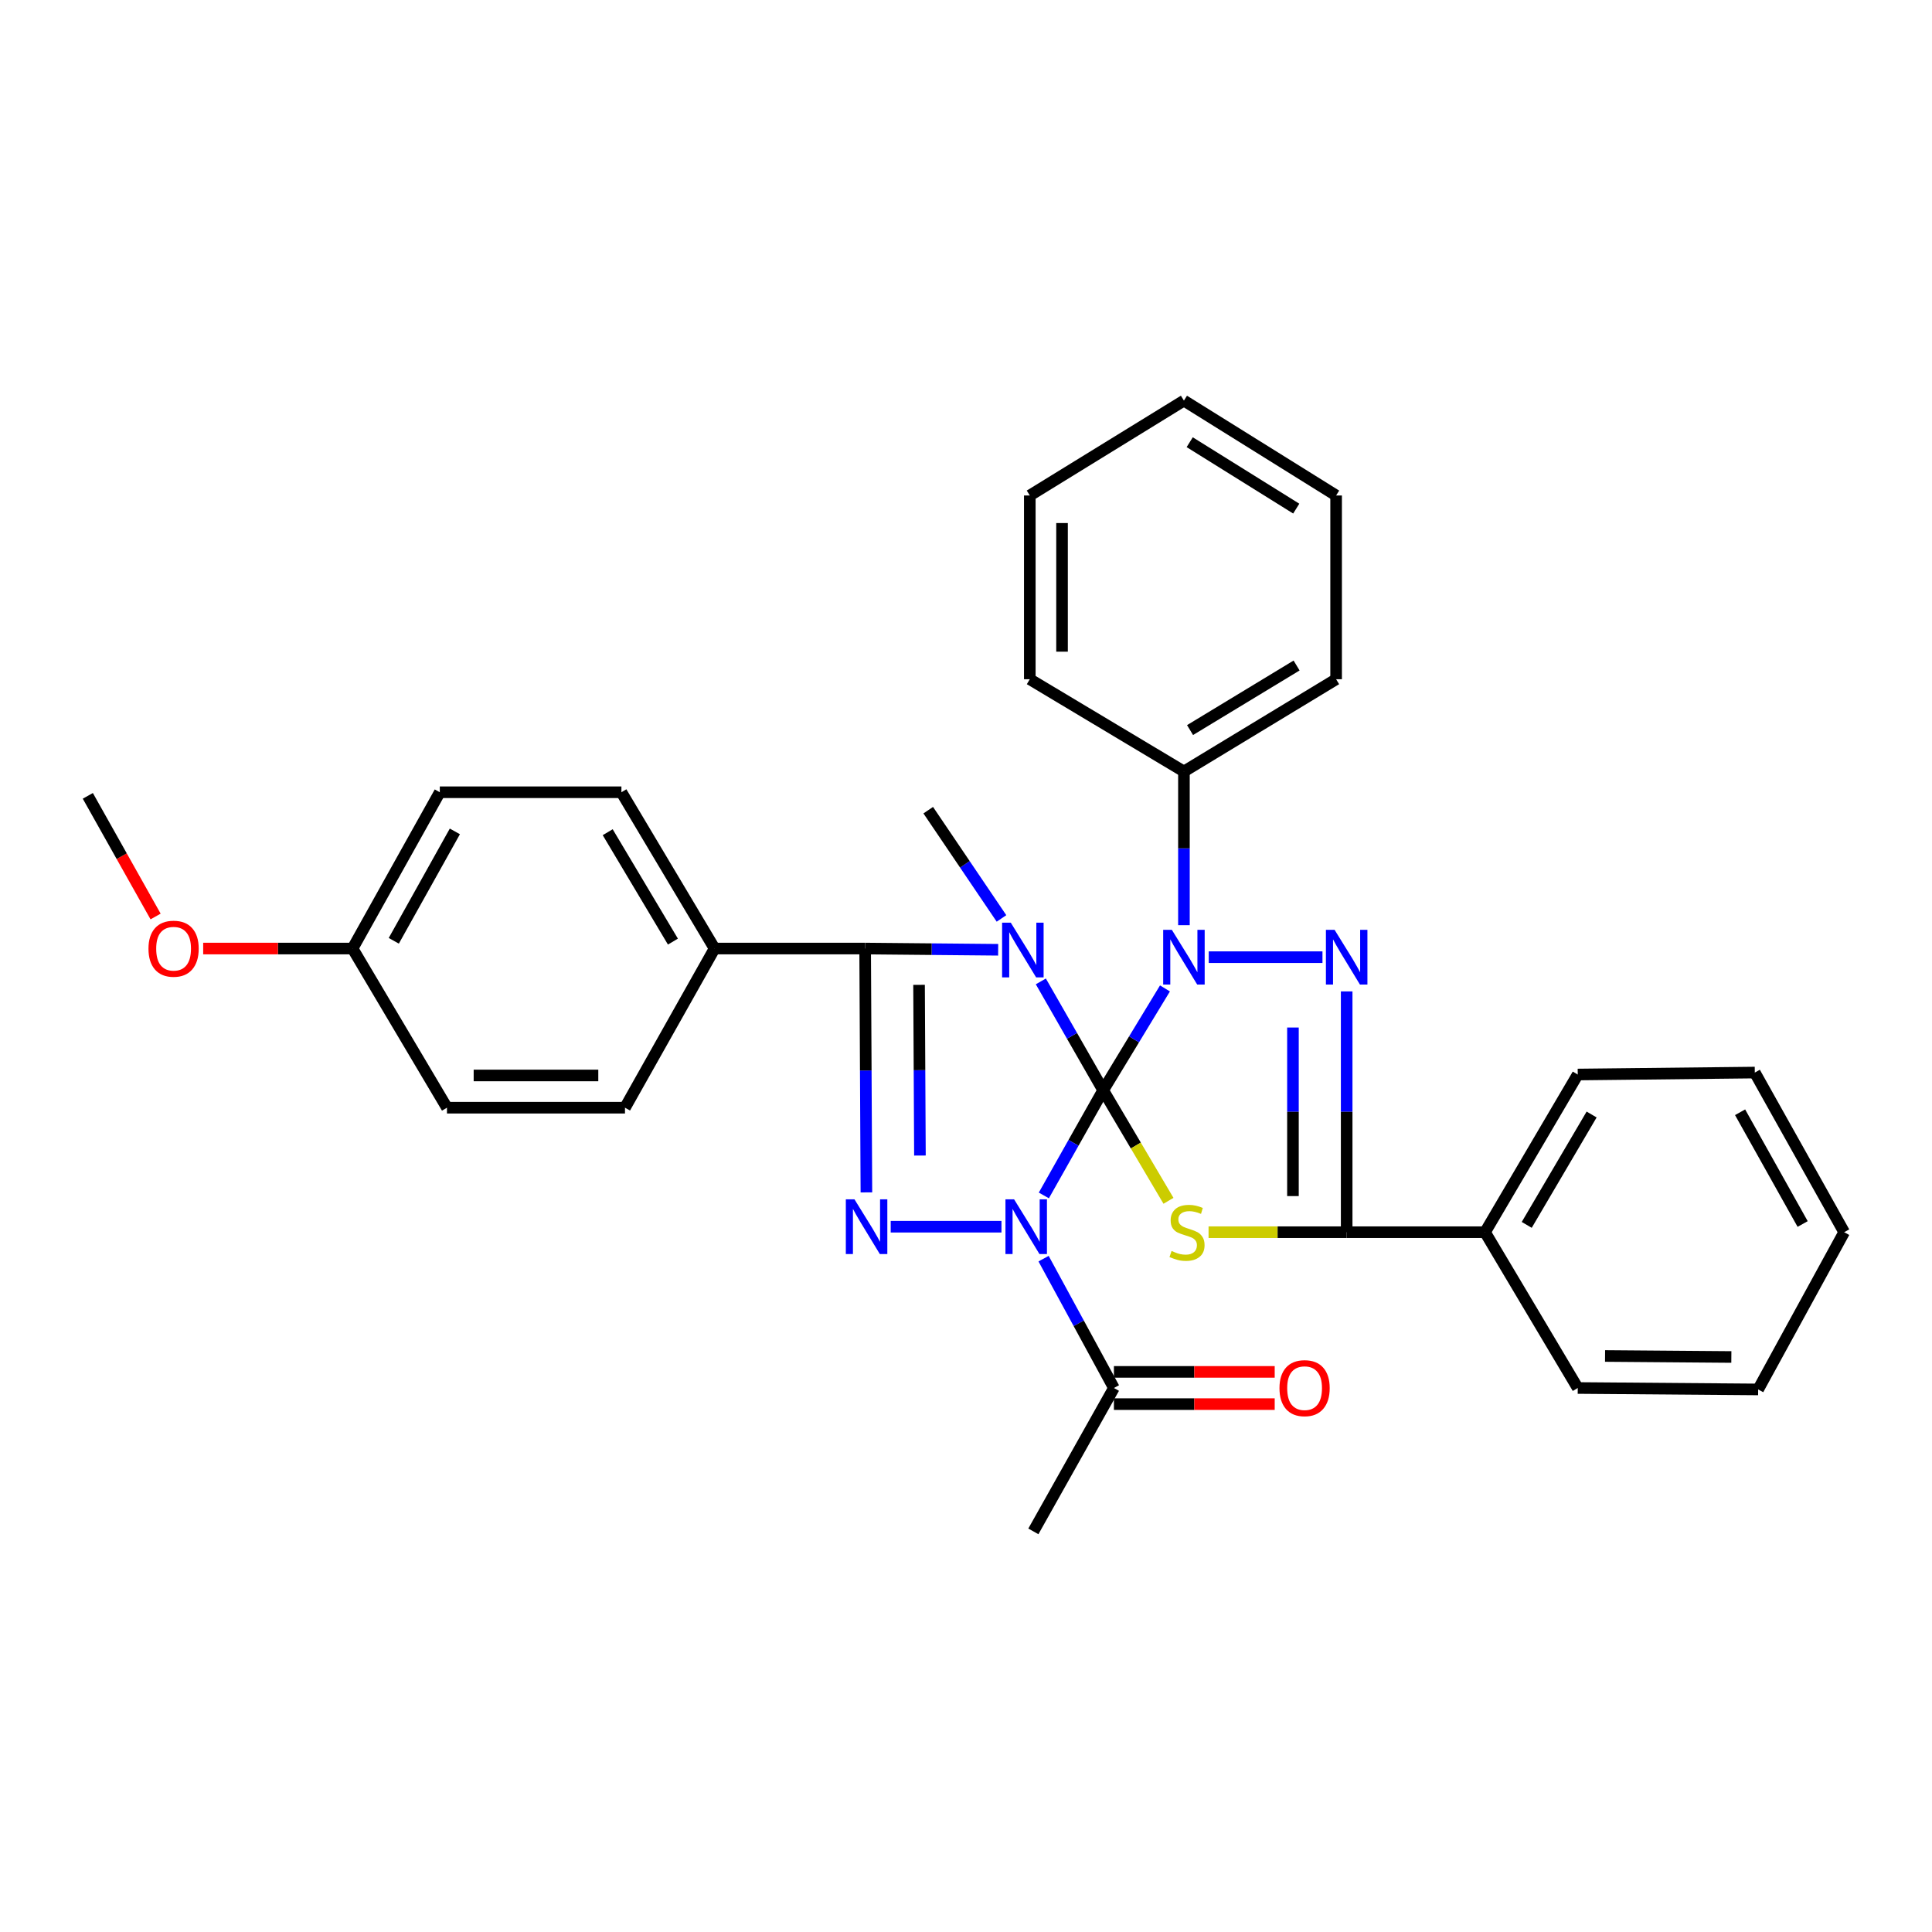 <?xml version='1.0' encoding='iso-8859-1'?>
<svg version='1.1' baseProfile='full'
              xmlns='http://www.w3.org/2000/svg'
                      xmlns:rdkit='http://www.rdkit.org/xml'
                      xmlns:xlink='http://www.w3.org/1999/xlink'
                  xml:space='preserve'
width='1000px' height='1000px' viewBox='0 0 1000 1000'>
<!-- END OF HEADER -->
<rect style='opacity:1.0;fill:#FFFFFF;stroke:none' width='1000' height='1000' x='0' y='0'> </rect>
<path class='bond-0' d='M 570.998,564.315 L 555.645,591.535' style='fill:none;fill-rule:evenodd;stroke:#000000;stroke-width:6px;stroke-linecap:butt;stroke-linejoin:miter;stroke-opacity:1' />
<path class='bond-0' d='M 555.645,591.535 L 540.292,618.756' style='fill:none;fill-rule:evenodd;stroke:#0000FF;stroke-width:6px;stroke-linecap:butt;stroke-linejoin:miter;stroke-opacity:1' />
<path class='bond-1' d='M 570.998,564.315 L 554.866,536.145' style='fill:none;fill-rule:evenodd;stroke:#000000;stroke-width:6px;stroke-linecap:butt;stroke-linejoin:miter;stroke-opacity:1' />
<path class='bond-1' d='M 554.866,536.145 L 538.734,507.974' style='fill:none;fill-rule:evenodd;stroke:#0000FF;stroke-width:6px;stroke-linecap:butt;stroke-linejoin:miter;stroke-opacity:1' />
<path class='bond-2' d='M 570.998,564.315 L 586.991,537.96' style='fill:none;fill-rule:evenodd;stroke:#000000;stroke-width:6px;stroke-linecap:butt;stroke-linejoin:miter;stroke-opacity:1' />
<path class='bond-2' d='M 586.991,537.96 L 602.985,511.605' style='fill:none;fill-rule:evenodd;stroke:#0000FF;stroke-width:6px;stroke-linecap:butt;stroke-linejoin:miter;stroke-opacity:1' />
<path class='bond-3' d='M 570.998,564.315 L 587.9,592.925' style='fill:none;fill-rule:evenodd;stroke:#000000;stroke-width:6px;stroke-linecap:butt;stroke-linejoin:miter;stroke-opacity:1' />
<path class='bond-3' d='M 587.9,592.925 L 604.801,621.535' style='fill:none;fill-rule:evenodd;stroke:#CCCC00;stroke-width:6px;stroke-linecap:butt;stroke-linejoin:miter;stroke-opacity:1' />
<path class='bond-4' d='M 518.356,634.943 L 461.026,634.943' style='fill:none;fill-rule:evenodd;stroke:#0000FF;stroke-width:6px;stroke-linecap:butt;stroke-linejoin:miter;stroke-opacity:1' />
<path class='bond-8' d='M 540.153,651.478 L 558.356,684.952' style='fill:none;fill-rule:evenodd;stroke:#0000FF;stroke-width:6px;stroke-linecap:butt;stroke-linejoin:miter;stroke-opacity:1' />
<path class='bond-8' d='M 558.356,684.952 L 576.559,718.426' style='fill:none;fill-rule:evenodd;stroke:#000000;stroke-width:6px;stroke-linecap:butt;stroke-linejoin:miter;stroke-opacity:1' />
<path class='bond-5' d='M 516.647,491.604 L 482.223,491.284' style='fill:none;fill-rule:evenodd;stroke:#0000FF;stroke-width:6px;stroke-linecap:butt;stroke-linejoin:miter;stroke-opacity:1' />
<path class='bond-5' d='M 482.223,491.284 L 447.799,490.963' style='fill:none;fill-rule:evenodd;stroke:#000000;stroke-width:6px;stroke-linecap:butt;stroke-linejoin:miter;stroke-opacity:1' />
<path class='bond-13' d='M 518.368,475.378 L 499.41,447.361' style='fill:none;fill-rule:evenodd;stroke:#0000FF;stroke-width:6px;stroke-linecap:butt;stroke-linejoin:miter;stroke-opacity:1' />
<path class='bond-13' d='M 499.41,447.361 L 480.452,419.344' style='fill:none;fill-rule:evenodd;stroke:#000000;stroke-width:6px;stroke-linecap:butt;stroke-linejoin:miter;stroke-opacity:1' />
<path class='bond-6' d='M 625.646,495.431 L 684.509,495.431' style='fill:none;fill-rule:evenodd;stroke:#0000FF;stroke-width:6px;stroke-linecap:butt;stroke-linejoin:miter;stroke-opacity:1' />
<path class='bond-10' d='M 612.8,478.868 L 612.8,439.091' style='fill:none;fill-rule:evenodd;stroke:#0000FF;stroke-width:6px;stroke-linecap:butt;stroke-linejoin:miter;stroke-opacity:1' />
<path class='bond-10' d='M 612.8,439.091 L 612.8,399.314' style='fill:none;fill-rule:evenodd;stroke:#000000;stroke-width:6px;stroke-linecap:butt;stroke-linejoin:miter;stroke-opacity:1' />
<path class='bond-7' d='M 625.549,637.788 L 661.291,637.788' style='fill:none;fill-rule:evenodd;stroke:#CCCC00;stroke-width:6px;stroke-linecap:butt;stroke-linejoin:miter;stroke-opacity:1' />
<path class='bond-7' d='M 661.291,637.788 L 697.034,637.788' style='fill:none;fill-rule:evenodd;stroke:#000000;stroke-width:6px;stroke-linecap:butt;stroke-linejoin:miter;stroke-opacity:1' />
<path class='bond-33' d='M 448.449,617.183 L 448.124,554.073' style='fill:none;fill-rule:evenodd;stroke:#0000FF;stroke-width:6px;stroke-linecap:butt;stroke-linejoin:miter;stroke-opacity:1' />
<path class='bond-33' d='M 448.124,554.073 L 447.799,490.963' style='fill:none;fill-rule:evenodd;stroke:#000000;stroke-width:6px;stroke-linecap:butt;stroke-linejoin:miter;stroke-opacity:1' />
<path class='bond-33' d='M 476.157,598.107 L 475.929,553.93' style='fill:none;fill-rule:evenodd;stroke:#0000FF;stroke-width:6px;stroke-linecap:butt;stroke-linejoin:miter;stroke-opacity:1' />
<path class='bond-33' d='M 475.929,553.93 L 475.702,509.753' style='fill:none;fill-rule:evenodd;stroke:#000000;stroke-width:6px;stroke-linecap:butt;stroke-linejoin:miter;stroke-opacity:1' />
<path class='bond-9' d='M 447.799,490.963 L 369.868,490.963' style='fill:none;fill-rule:evenodd;stroke:#000000;stroke-width:6px;stroke-linecap:butt;stroke-linejoin:miter;stroke-opacity:1' />
<path class='bond-32' d='M 697.034,513.149 L 697.034,575.469' style='fill:none;fill-rule:evenodd;stroke:#0000FF;stroke-width:6px;stroke-linecap:butt;stroke-linejoin:miter;stroke-opacity:1' />
<path class='bond-32' d='M 697.034,575.469 L 697.034,637.788' style='fill:none;fill-rule:evenodd;stroke:#000000;stroke-width:6px;stroke-linecap:butt;stroke-linejoin:miter;stroke-opacity:1' />
<path class='bond-32' d='M 669.228,531.845 L 669.228,575.469' style='fill:none;fill-rule:evenodd;stroke:#0000FF;stroke-width:6px;stroke-linecap:butt;stroke-linejoin:miter;stroke-opacity:1' />
<path class='bond-32' d='M 669.228,575.469 L 669.228,619.092' style='fill:none;fill-rule:evenodd;stroke:#000000;stroke-width:6px;stroke-linecap:butt;stroke-linejoin:miter;stroke-opacity:1' />
<path class='bond-11' d='M 697.034,637.788 L 768.653,637.788' style='fill:none;fill-rule:evenodd;stroke:#000000;stroke-width:6px;stroke-linecap:butt;stroke-linejoin:miter;stroke-opacity:1' />
<path class='bond-12' d='M 576.559,726.768 L 618.172,726.768' style='fill:none;fill-rule:evenodd;stroke:#000000;stroke-width:6px;stroke-linecap:butt;stroke-linejoin:miter;stroke-opacity:1' />
<path class='bond-12' d='M 618.172,726.768 L 659.785,726.768' style='fill:none;fill-rule:evenodd;stroke:#FF0000;stroke-width:6px;stroke-linecap:butt;stroke-linejoin:miter;stroke-opacity:1' />
<path class='bond-12' d='M 576.559,710.084 L 618.172,710.084' style='fill:none;fill-rule:evenodd;stroke:#000000;stroke-width:6px;stroke-linecap:butt;stroke-linejoin:miter;stroke-opacity:1' />
<path class='bond-12' d='M 618.172,710.084 L 659.785,710.084' style='fill:none;fill-rule:evenodd;stroke:#FF0000;stroke-width:6px;stroke-linecap:butt;stroke-linejoin:miter;stroke-opacity:1' />
<path class='bond-19' d='M 576.559,718.426 L 534.869,792.64' style='fill:none;fill-rule:evenodd;stroke:#000000;stroke-width:6px;stroke-linecap:butt;stroke-linejoin:miter;stroke-opacity:1' />
<path class='bond-14' d='M 369.868,490.963 L 321.643,410.066' style='fill:none;fill-rule:evenodd;stroke:#000000;stroke-width:6px;stroke-linecap:butt;stroke-linejoin:miter;stroke-opacity:1' />
<path class='bond-14' d='M 348.303,487.371 L 314.546,430.743' style='fill:none;fill-rule:evenodd;stroke:#000000;stroke-width:6px;stroke-linecap:butt;stroke-linejoin:miter;stroke-opacity:1' />
<path class='bond-15' d='M 369.868,490.963 L 323.496,573.343' style='fill:none;fill-rule:evenodd;stroke:#000000;stroke-width:6px;stroke-linecap:butt;stroke-linejoin:miter;stroke-opacity:1' />
<path class='bond-21' d='M 612.8,399.314 L 691.574,351.571' style='fill:none;fill-rule:evenodd;stroke:#000000;stroke-width:6px;stroke-linecap:butt;stroke-linejoin:miter;stroke-opacity:1' />
<path class='bond-21' d='M 615.969,377.885 L 671.111,344.465' style='fill:none;fill-rule:evenodd;stroke:#000000;stroke-width:6px;stroke-linecap:butt;stroke-linejoin:miter;stroke-opacity:1' />
<path class='bond-22' d='M 612.8,399.314 L 533.024,351.571' style='fill:none;fill-rule:evenodd;stroke:#000000;stroke-width:6px;stroke-linecap:butt;stroke-linejoin:miter;stroke-opacity:1' />
<path class='bond-23' d='M 768.653,637.788 L 816.637,556.168' style='fill:none;fill-rule:evenodd;stroke:#000000;stroke-width:6px;stroke-linecap:butt;stroke-linejoin:miter;stroke-opacity:1' />
<path class='bond-23' d='M 790.233,634.001 L 823.821,576.867' style='fill:none;fill-rule:evenodd;stroke:#000000;stroke-width:6px;stroke-linecap:butt;stroke-linejoin:miter;stroke-opacity:1' />
<path class='bond-24' d='M 768.653,637.788 L 816.637,718.426' style='fill:none;fill-rule:evenodd;stroke:#000000;stroke-width:6px;stroke-linecap:butt;stroke-linejoin:miter;stroke-opacity:1' />
<path class='bond-18' d='M 321.643,410.066 L 227.64,410.066' style='fill:none;fill-rule:evenodd;stroke:#000000;stroke-width:6px;stroke-linecap:butt;stroke-linejoin:miter;stroke-opacity:1' />
<path class='bond-17' d='M 323.496,573.343 L 231.347,573.343' style='fill:none;fill-rule:evenodd;stroke:#000000;stroke-width:6px;stroke-linecap:butt;stroke-linejoin:miter;stroke-opacity:1' />
<path class='bond-17' d='M 309.674,556.659 L 245.17,556.659' style='fill:none;fill-rule:evenodd;stroke:#000000;stroke-width:6px;stroke-linecap:butt;stroke-linejoin:miter;stroke-opacity:1' />
<path class='bond-16' d='M 182.483,490.963 L 231.347,573.343' style='fill:none;fill-rule:evenodd;stroke:#000000;stroke-width:6px;stroke-linecap:butt;stroke-linejoin:miter;stroke-opacity:1' />
<path class='bond-20' d='M 182.483,490.963 L 143.825,490.963' style='fill:none;fill-rule:evenodd;stroke:#000000;stroke-width:6px;stroke-linecap:butt;stroke-linejoin:miter;stroke-opacity:1' />
<path class='bond-20' d='M 143.825,490.963 L 105.167,490.963' style='fill:none;fill-rule:evenodd;stroke:#FF0000;stroke-width:6px;stroke-linecap:butt;stroke-linejoin:miter;stroke-opacity:1' />
<path class='bond-35' d='M 182.483,490.963 L 227.64,410.066' style='fill:none;fill-rule:evenodd;stroke:#000000;stroke-width:6px;stroke-linecap:butt;stroke-linejoin:miter;stroke-opacity:1' />
<path class='bond-35' d='M 203.824,486.96 L 235.434,430.332' style='fill:none;fill-rule:evenodd;stroke:#000000;stroke-width:6px;stroke-linecap:butt;stroke-linejoin:miter;stroke-opacity:1' />
<path class='bond-25' d='M 80.534,474.377 L 62.994,443.153' style='fill:none;fill-rule:evenodd;stroke:#FF0000;stroke-width:6px;stroke-linecap:butt;stroke-linejoin:miter;stroke-opacity:1' />
<path class='bond-25' d='M 62.994,443.153 L 45.455,411.929' style='fill:none;fill-rule:evenodd;stroke:#000000;stroke-width:6px;stroke-linecap:butt;stroke-linejoin:miter;stroke-opacity:1' />
<path class='bond-27' d='M 691.574,351.571 L 691.574,256.465' style='fill:none;fill-rule:evenodd;stroke:#000000;stroke-width:6px;stroke-linecap:butt;stroke-linejoin:miter;stroke-opacity:1' />
<path class='bond-26' d='M 533.024,351.571 L 533.024,256.465' style='fill:none;fill-rule:evenodd;stroke:#000000;stroke-width:6px;stroke-linecap:butt;stroke-linejoin:miter;stroke-opacity:1' />
<path class='bond-26' d='M 549.708,337.305 L 549.708,270.731' style='fill:none;fill-rule:evenodd;stroke:#000000;stroke-width:6px;stroke-linecap:butt;stroke-linejoin:miter;stroke-opacity:1' />
<path class='bond-29' d='M 816.637,556.168 L 908.285,555.158' style='fill:none;fill-rule:evenodd;stroke:#000000;stroke-width:6px;stroke-linecap:butt;stroke-linejoin:miter;stroke-opacity:1' />
<path class='bond-28' d='M 816.637,718.426 L 910.019,719.167' style='fill:none;fill-rule:evenodd;stroke:#000000;stroke-width:6px;stroke-linecap:butt;stroke-linejoin:miter;stroke-opacity:1' />
<path class='bond-28' d='M 830.776,701.854 L 896.144,702.373' style='fill:none;fill-rule:evenodd;stroke:#000000;stroke-width:6px;stroke-linecap:butt;stroke-linejoin:miter;stroke-opacity:1' />
<path class='bond-31' d='M 533.024,256.465 L 612.8,207.36' style='fill:none;fill-rule:evenodd;stroke:#000000;stroke-width:6px;stroke-linecap:butt;stroke-linejoin:miter;stroke-opacity:1' />
<path class='bond-34' d='M 691.574,256.465 L 612.8,207.36' style='fill:none;fill-rule:evenodd;stroke:#000000;stroke-width:6px;stroke-linecap:butt;stroke-linejoin:miter;stroke-opacity:1' />
<path class='bond-34' d='M 670.933,263.258 L 615.79,228.884' style='fill:none;fill-rule:evenodd;stroke:#000000;stroke-width:6px;stroke-linecap:butt;stroke-linejoin:miter;stroke-opacity:1' />
<path class='bond-30' d='M 910.019,719.167 L 954.545,637.788' style='fill:none;fill-rule:evenodd;stroke:#000000;stroke-width:6px;stroke-linecap:butt;stroke-linejoin:miter;stroke-opacity:1' />
<path class='bond-36' d='M 908.285,555.158 L 954.545,637.788' style='fill:none;fill-rule:evenodd;stroke:#000000;stroke-width:6px;stroke-linecap:butt;stroke-linejoin:miter;stroke-opacity:1' />
<path class='bond-36' d='M 900.667,575.702 L 933.049,633.544' style='fill:none;fill-rule:evenodd;stroke:#000000;stroke-width:6px;stroke-linecap:butt;stroke-linejoin:miter;stroke-opacity:1' />
<path  class='atom-1' d='M 524.901 620.783
L 534.181 635.783
Q 535.101 637.263, 536.581 639.943
Q 538.061 642.623, 538.141 642.783
L 538.141 620.783
L 541.901 620.783
L 541.901 649.103
L 538.021 649.103
L 528.061 632.703
Q 526.901 630.783, 525.661 628.583
Q 524.461 626.383, 524.101 625.703
L 524.101 649.103
L 520.421 649.103
L 520.421 620.783
L 524.901 620.783
' fill='#0000FF'/>
<path  class='atom-2' d='M 523.168 477.563
L 532.448 492.563
Q 533.368 494.043, 534.848 496.723
Q 536.328 499.403, 536.408 499.563
L 536.408 477.563
L 540.168 477.563
L 540.168 505.883
L 536.288 505.883
L 526.328 489.483
Q 525.168 487.563, 523.928 485.363
Q 522.728 483.163, 522.368 482.483
L 522.368 505.883
L 518.688 505.883
L 518.688 477.563
L 523.168 477.563
' fill='#0000FF'/>
<path  class='atom-3' d='M 606.54 481.271
L 615.82 496.271
Q 616.74 497.751, 618.22 500.431
Q 619.7 503.111, 619.78 503.271
L 619.78 481.271
L 623.54 481.271
L 623.54 509.591
L 619.66 509.591
L 609.7 493.191
Q 608.54 491.271, 607.3 489.071
Q 606.1 486.871, 605.74 486.191
L 605.74 509.591
L 602.06 509.591
L 602.06 481.271
L 606.54 481.271
' fill='#0000FF'/>
<path  class='atom-4' d='M 606.403 647.508
Q 606.723 647.628, 608.043 648.188
Q 609.363 648.748, 610.803 649.108
Q 612.283 649.428, 613.723 649.428
Q 616.403 649.428, 617.963 648.148
Q 619.523 646.828, 619.523 644.548
Q 619.523 642.988, 618.723 642.028
Q 617.963 641.068, 616.763 640.548
Q 615.563 640.028, 613.563 639.428
Q 611.043 638.668, 609.523 637.948
Q 608.043 637.228, 606.963 635.708
Q 605.923 634.188, 605.923 631.628
Q 605.923 628.068, 608.323 625.868
Q 610.763 623.668, 615.563 623.668
Q 618.843 623.668, 622.563 625.228
L 621.643 628.308
Q 618.243 626.908, 615.683 626.908
Q 612.923 626.908, 611.403 628.068
Q 609.883 629.188, 609.923 631.148
Q 609.923 632.668, 610.683 633.588
Q 611.483 634.508, 612.603 635.028
Q 613.763 635.548, 615.683 636.148
Q 618.243 636.948, 619.763 637.748
Q 621.283 638.548, 622.363 640.188
Q 623.483 641.788, 623.483 644.548
Q 623.483 648.468, 620.843 650.588
Q 618.243 652.668, 613.883 652.668
Q 611.363 652.668, 609.443 652.108
Q 607.563 651.588, 605.323 650.668
L 606.403 647.508
' fill='#CCCC00'/>
<path  class='atom-5' d='M 442.28 620.783
L 451.56 635.783
Q 452.48 637.263, 453.96 639.943
Q 455.44 642.623, 455.52 642.783
L 455.52 620.783
L 459.28 620.783
L 459.28 649.103
L 455.4 649.103
L 445.44 632.703
Q 444.28 630.783, 443.04 628.583
Q 441.84 626.383, 441.48 625.703
L 441.48 649.103
L 437.8 649.103
L 437.8 620.783
L 442.28 620.783
' fill='#0000FF'/>
<path  class='atom-7' d='M 690.774 481.271
L 700.054 496.271
Q 700.974 497.751, 702.454 500.431
Q 703.934 503.111, 704.014 503.271
L 704.014 481.271
L 707.774 481.271
L 707.774 509.591
L 703.894 509.591
L 693.934 493.191
Q 692.774 491.271, 691.534 489.071
Q 690.334 486.871, 689.974 486.191
L 689.974 509.591
L 686.294 509.591
L 686.294 481.271
L 690.774 481.271
' fill='#0000FF'/>
<path  class='atom-13' d='M 662.252 718.506
Q 662.252 711.706, 665.612 707.906
Q 668.972 704.106, 675.252 704.106
Q 681.532 704.106, 684.892 707.906
Q 688.252 711.706, 688.252 718.506
Q 688.252 725.386, 684.852 729.306
Q 681.452 733.186, 675.252 733.186
Q 669.012 733.186, 665.612 729.306
Q 662.252 725.426, 662.252 718.506
M 675.252 729.986
Q 679.572 729.986, 681.892 727.106
Q 684.252 724.186, 684.252 718.506
Q 684.252 712.946, 681.892 710.146
Q 679.572 707.306, 675.252 707.306
Q 670.932 707.306, 668.572 710.106
Q 666.252 712.906, 666.252 718.506
Q 666.252 724.226, 668.572 727.106
Q 670.932 729.986, 675.252 729.986
' fill='#FF0000'/>
<path  class='atom-21' d='M 76.852 491.043
Q 76.852 484.243, 80.212 480.443
Q 83.572 476.643, 89.852 476.643
Q 96.132 476.643, 99.492 480.443
Q 102.852 484.243, 102.852 491.043
Q 102.852 497.923, 99.451 501.843
Q 96.052 505.723, 89.852 505.723
Q 83.612 505.723, 80.212 501.843
Q 76.852 497.963, 76.852 491.043
M 89.852 502.523
Q 94.171 502.523, 96.492 499.643
Q 98.852 496.723, 98.852 491.043
Q 98.852 485.483, 96.492 482.683
Q 94.171 479.843, 89.852 479.843
Q 85.531 479.843, 83.171 482.643
Q 80.852 485.443, 80.852 491.043
Q 80.852 496.763, 83.171 499.643
Q 85.531 502.523, 89.852 502.523
' fill='#FF0000'/>
</svg>
